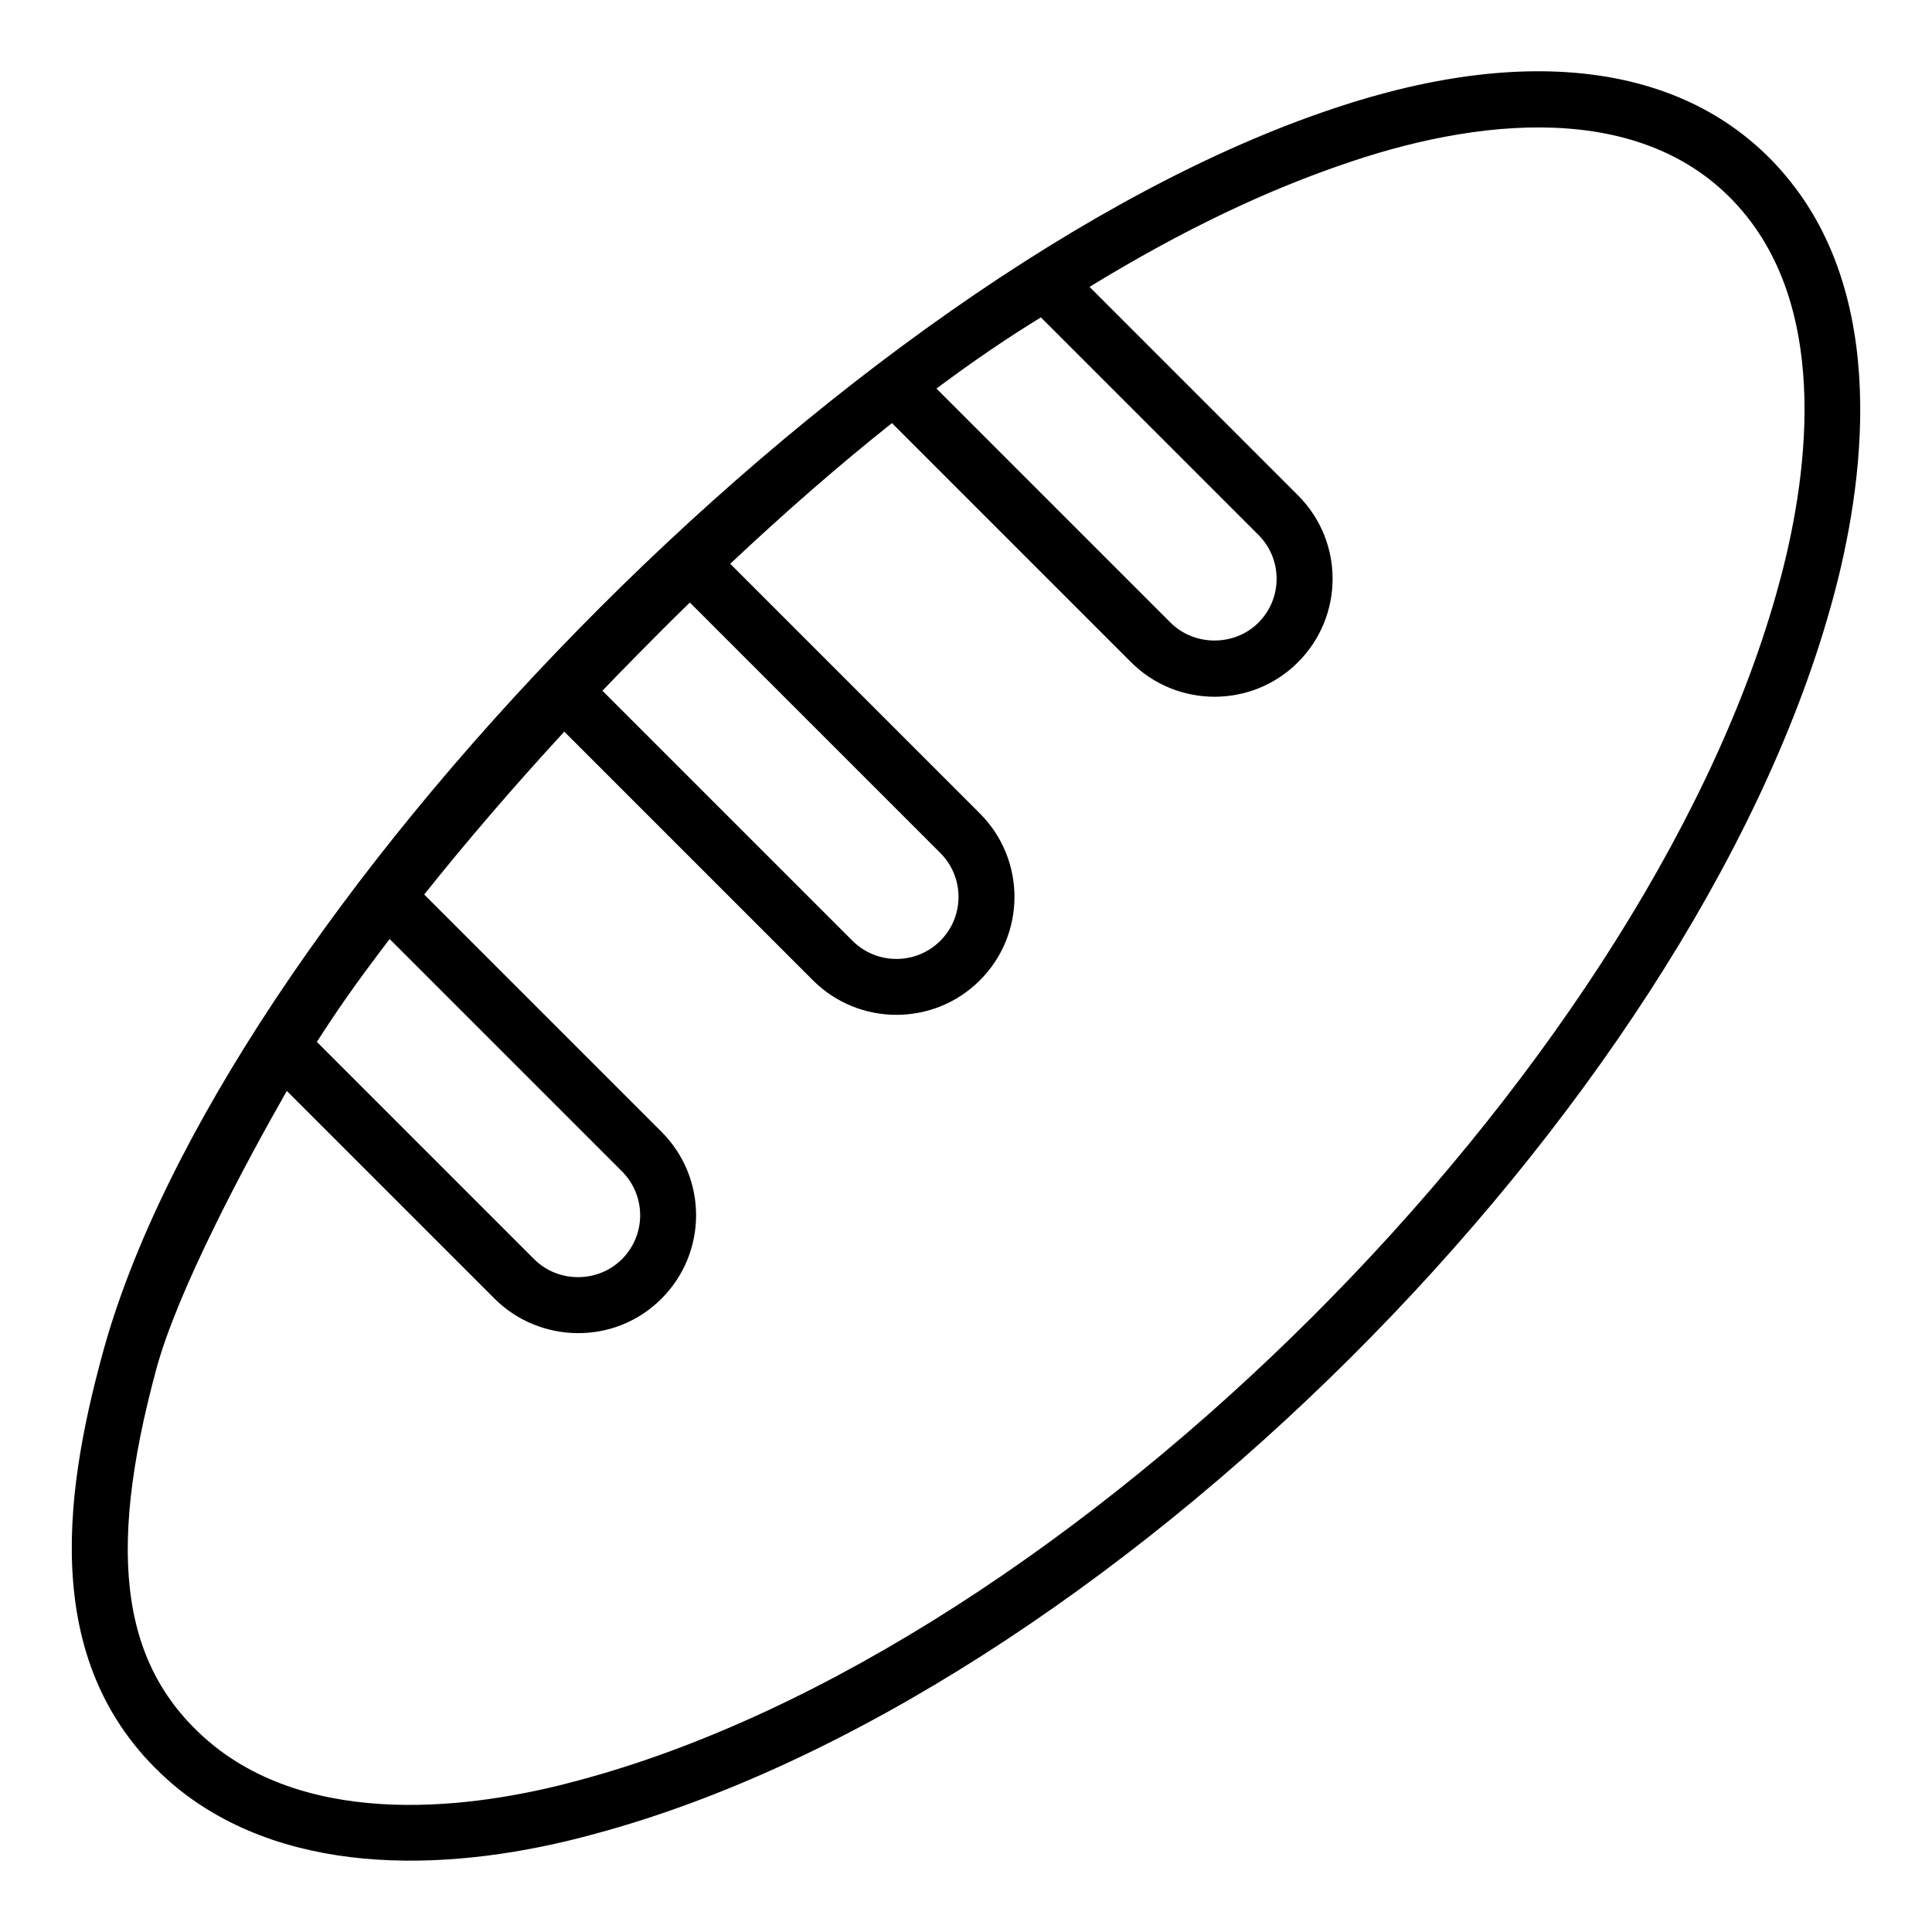 <?xml version="1.0" encoding="UTF-8"?>
<!-- Uploaded to: SVG Repo, www.svgrepo.com, Generator: SVG Repo Mixer Tools -->
<svg fill="#000000" width="800px" height="800px" version="1.1" viewBox="144 144 512 512" xmlns="http://www.w3.org/2000/svg">
 <path d="m497.53 172.71c-130.25 43.418-295.1 214.92-326.38 330.12-10.27 37.797-17.234 85.082 20.449 115.52 29.82 23.613 73.285 21.766 110.05 11.641 134.83-36.242 289.95-191.89 327.36-324.68 7.856-27.547 16.918-78.895-10.57-113.26-24.305-30.457-67.254-37.324-120.91-19.344zm-105.16 74.109c0.125-0.094 0.25-0.18 0.375-0.273 9.285-6.91 18.363-13.098 27.105-18.434l57.641 57.637c3.109 3.109 4.824 7.238 4.824 11.633 0 4.391-1.715 8.523-4.824 11.633-6.312 6.309-16.969 6.301-23.273 0l-62.047-62.047c0.07-0.043 0.137-0.102 0.199-0.148zm-65.555 56.852 66.379 66.375c6.418 6.426 6.445 16.82 0 23.27-6.418 6.418-16.855 6.418-23.273 0l-66.27-66.266c3.211-3.371 13.285-13.746 23.164-23.379zm-79.562 89.176 61.574 61.574c6.414 6.414 6.449 16.816-0.004 23.27-6.336 6.332-16.891 6.379-23.27 0l-57.586-57.586c5.316-8.207 9.574-14.5 19.285-27.258zm367.51-91.59c0 0.008-0.004 0.016-0.004 0.023-35.777 127.04-186.56 279.38-316.99 314.42-23.734 6.539-67.883 14.074-96.91-8.914-24.48-19.777-29.09-49.703-15.406-100.06 5.707-21.004 23.621-54.484 34.559-73.621l55.066 55.062c11.832 11.84 31.734 12.496 44.223 0 12.203-12.195 12.254-31.98 0.004-44.223l-62.887-62.887c11.172-14.004 23.703-28.594 37.125-43.164l65.906 65.906c12.191 12.184 32.031 12.195 44.227 0 12.227-12.227 12.227-32.004 0-44.227l-66.156-66.16c14.23-13.391 28.672-26.023 42.859-37.289l63.375 63.375c12.184 12.188 32.035 12.199 44.227 0 12.227-12.227 12.227-32 0-44.223l-55.25-55.254c24.723-15.09 47.086-25.781 69.512-33.258 36.762-12.316 80.449-15.77 104.63 14.535 23.336 29.191 14.961 75.156 7.891 99.961z"/>
</svg>